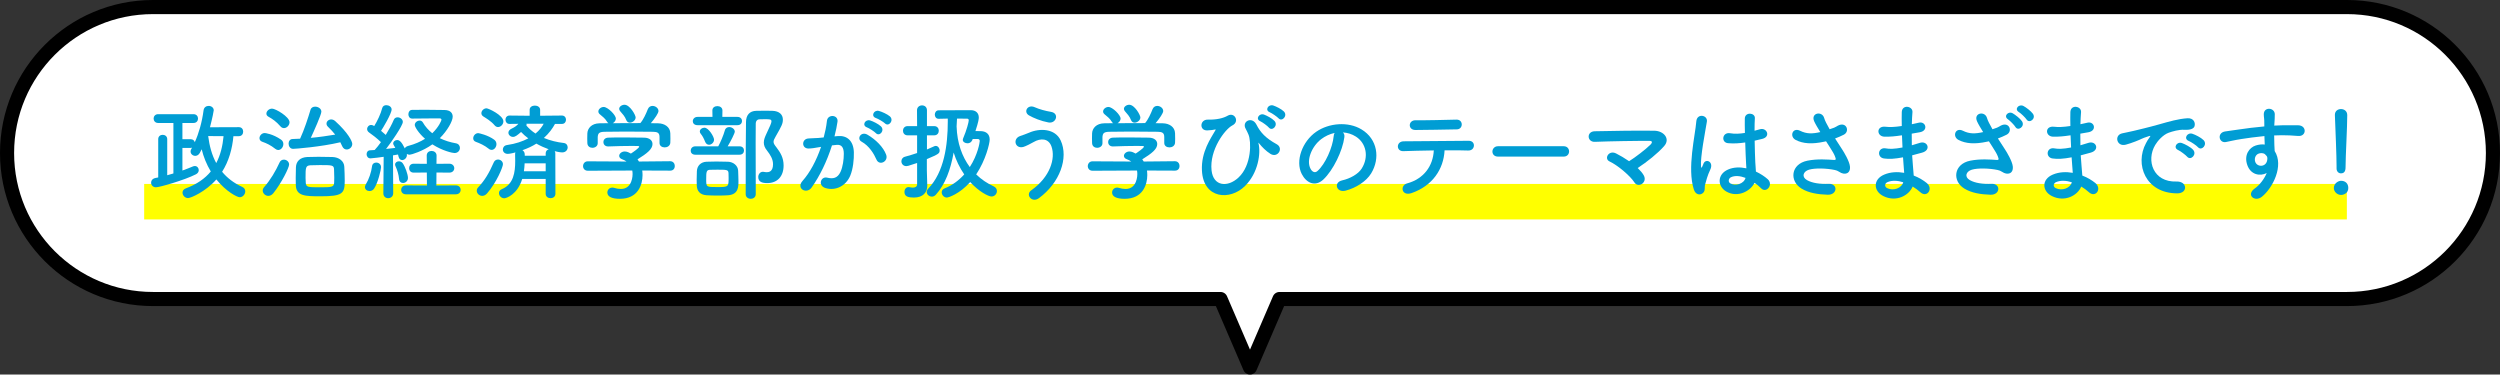 <?xml version="1.0" encoding="utf-8"?>
<!-- Generator: Adobe Illustrator 26.3.1, SVG Export Plug-In . SVG Version: 6.00 Build 0)  -->
<svg version="1.1" id="レイヤー_1" xmlns="http://www.w3.org/2000/svg" xmlns:xlink="http://www.w3.org/1999/xlink" x="0px"
	 y="0px" viewBox="0 0 692.339 103.717" enable-background="new 0 0 692.339 103.717" xml:space="preserve">
<rect x="0" y="0" width="692.339" height="103.717" fill="#333333" stroke="none"/>
<g>
	
		<path fill="#FFFFFF" stroke="#000000" stroke-width="3.907" stroke-linecap="round" stroke-linejoin="round" stroke-miterlimit="10" d="
		M649.957,1.954H42.382c-22.328,0-40.428,18.1-40.428,40.428v0c0,22.328,18.101,40.429,40.429,40.429h295.626l8.161,18.952
		l8.162-18.952h295.626c22.328,0,40.428-18.1,40.428-40.428v0C690.386,20.054,672.285,1.954,649.957,1.954z"/>
	<rect x="39.927" y="50.939" fill="#FFFF00" width="610" height="9.83"/>
	<g>
		<path fill="#009DD4" d="M64.642,37.711c-0.319,3.539-1.276,6.933-3.133,9.862c1.393,1.683,3.19,3.104,5.599,4.206
			c0.58,0.261,0.812,0.725,0.812,1.218c0,0.783-0.667,1.625-1.537,1.625c-0.696,0-3.742-1.537-6.469-4.931
			c-2.987,3.423-7.106,5.163-7.832,5.163c-0.899,0-1.537-0.783-1.537-1.508c0-0.493,0.29-0.957,0.929-1.189
			c3.045-1.131,5.278-2.698,6.903-4.67c-1.189-1.972-2.03-4.09-2.523-6.149c-0.175,0.319-0.319,0.638-0.493,0.957
			c-0.319,0.609-0.812,0.87-1.276,0.87c-0.696,0-1.306-0.522-1.306-1.218c0-0.232,0.059-0.464,0.203-0.696
			c0.058-0.116,0.146-0.232,0.203-0.348c-0.116,0.029-0.232,0.058-0.377,0.058h-2.292v6.265c1.045-0.377,2.002-0.754,2.901-1.131
			c0.203-0.087,0.377-0.116,0.551-0.116c0.638,0,1.073,0.551,1.073,1.131c0,0.435-0.232,0.87-0.783,1.16
			c-3.19,1.625-10.065,3.597-11.081,3.597c-0.841,0-1.334-0.638-1.334-1.276c0-0.58,0.377-1.131,1.219-1.305
			c0.261-0.058,0.493-0.087,0.754-0.145V38.523c0-0.783,0.609-1.189,1.247-1.189c0.609,0,1.247,0.406,1.247,1.189V48.53
			c0.58-0.145,1.16-0.319,1.712-0.493V34.056h-4.235c-0.812,0-1.247-0.609-1.247-1.218s0.435-1.218,1.247-1.218h9.805
			c0.841,0,1.247,0.609,1.247,1.218s-0.406,1.218-1.247,1.218h-3.075v4.496h2.292c0.638,0,1.015,0.377,1.131,0.841
			c1.103-2.408,2.002-5.541,2.437-8.847c0.116-0.841,0.755-1.218,1.422-1.218c0.696,0,1.393,0.464,1.393,1.218
			c0,0.174-0.349,2.06-1.045,4.699l8.006-0.029c0.812,0,1.189,0.609,1.189,1.248c0,0.609-0.377,1.247-1.189,1.247H64.642z
			 M57.651,37.682c0.349,2.698,1.016,5.25,2.233,7.484c1.161-2.204,1.77-4.699,2.031-7.455L57.651,37.682z"/>
		<path fill="#009DD4" d="M76.238,41.221c-1.276-1.015-2.379-1.537-3.626-1.972c-0.522-0.174-0.754-0.58-0.754-0.986
			c0-0.667,0.608-1.421,1.45-1.421c0.145,0,2.233,0.232,4.524,1.827c0.465,0.319,0.639,0.783,0.639,1.219
			c0,0.841-0.639,1.653-1.422,1.653C76.788,41.54,76.528,41.453,76.238,41.221z M74.294,54.245c-0.812,0-1.538-0.696-1.538-1.479
			c0-0.29,0.116-0.638,0.378-0.928c1.74-1.972,3.19-4.438,4.293-6.846c0.231-0.551,0.725-0.783,1.188-0.783
			c0.726,0,1.451,0.551,1.451,1.363c0,0.841-2.089,5.105-4.381,7.948C75.251,54.042,74.758,54.245,74.294,54.245z M77.659,34.984
			c-1.189-1.363-2.233-2.06-3.277-2.64c-0.436-0.232-0.609-0.551-0.609-0.87c0-0.696,0.726-1.392,1.566-1.392
			c0.986,0,4.844,2.262,4.844,3.771c0,0.841-0.754,1.625-1.537,1.625C78.297,35.477,77.949,35.332,77.659,34.984z M81.168,41.221
			c-0.812,0-1.247-0.725-1.247-1.45c0-0.638,0.377-1.276,1.131-1.276c0.668-0.029,1.364-0.058,2.06-0.087
			c1.132-2.437,2.234-5.831,2.872-7.977c0.174-0.638,0.726-0.899,1.306-0.899c0.812,0,1.711,0.551,1.711,1.392
			c0,0.812-2.117,5.511-2.93,7.252c2.32-0.203,4.642-0.551,6.759-0.899c-0.58-0.754-1.247-1.421-1.973-2.146
			c-0.319-0.29-0.435-0.609-0.435-0.899c0-0.638,0.608-1.16,1.305-1.16c0.349,0,0.726,0.145,1.073,0.435
			c3.597,3.249,4.758,5.627,4.758,6.353c0,0.899-0.783,1.538-1.538,1.538c-0.493,0-0.957-0.261-1.247-0.899
			c-0.174-0.377-0.348-0.754-0.522-1.102C88.913,40.67,81.748,41.221,81.168,41.221z M88.74,54.361
			c-4.206,0-6.701-0.058-6.816-3.046c-0.029-0.696-0.029-1.363-0.029-2.001c0-1.015,0.029-2.001,0.058-2.988
			c0.059-1.683,1.189-2.756,3.162-2.843c0.87-0.029,1.943-0.058,3.074-0.058c1.363,0,2.785,0.029,3.888,0.058
			c1.77,0.058,3.22,1.102,3.277,2.727c0.059,1.305,0.116,2.611,0.116,3.887C95.469,53.607,94.889,54.361,88.74,54.361z
			 M92.569,49.197c0-0.783-0.029-1.595-0.059-2.292c-0.058-1.16-0.435-1.189-3.916-1.189c-0.986,0-1.973,0.029-2.64,0.058
			c-1.334,0.087-1.334,0.667-1.334,3.51c0,0.464,0.029,0.928,0.058,1.364c0.087,1.218,0.696,1.218,4.003,1.218
			c3.104,0,3.801-0.029,3.858-1.276C92.569,50.155,92.569,49.691,92.569,49.197z"/>
		<path fill="#009DD4" d="M102.336,52.91c-0.667,0-1.276-0.435-1.276-1.102c0-0.232,0.088-0.493,0.262-0.783
			c0.812-1.305,1.508-3.307,1.711-4.989c0.087-0.696,0.609-1.015,1.16-1.015c0.668,0,1.335,0.464,1.335,1.276
			c0,0.696-0.842,4.293-1.915,5.917C103.294,52.707,102.801,52.91,102.336,52.91z M106.165,53.519l0.087-10.094
			c-0.29,0.058-3.248,0.435-3.654,0.435c-0.696,0-1.073-0.58-1.073-1.16c0-0.522,0.318-1.044,0.928-1.073
			c0.377-0.029,0.812-0.058,1.306-0.087c0.551-0.609,1.16-1.334,1.74-2.176c-0.986-0.986-2.582-2.205-3.277-2.669
			c-0.378-0.261-0.552-0.609-0.552-0.957c0-0.58,0.464-1.131,1.132-1.131c0.203,0,0.348,0.029,0.841,0.29
			c0.812-1.305,1.827-3.394,2.204-4.96c0.146-0.58,0.639-0.812,1.132-0.812c0.725,0,1.479,0.464,1.479,1.189
			c0,1.16-2.523,5.337-2.93,5.917c0.464,0.377,0.898,0.754,1.305,1.131c0.899-1.45,1.712-2.958,2.205-4.148
			c0.203-0.522,0.638-0.725,1.073-0.725c0.696,0,1.45,0.522,1.45,1.276c0,1.015-3.277,5.743-4.642,7.484
			c0.958-0.087,1.856-0.203,2.553-0.29c-0.521-0.928-0.58-1.015-0.58-1.218c0-0.551,0.522-0.958,1.103-0.958
			s1.189,0.406,2.117,2.321c0.116-0.319,0.436-0.551,0.929-0.696c1.886-0.493,3.423-1.189,4.67-1.972
			c-1.77-1.566-2.843-3.278-2.843-3.829c0-0.696,0.696-1.218,1.363-1.218c0.319,0,0.639,0.145,0.842,0.464
			c0.695,1.218,1.624,2.234,2.64,3.046c1.827-1.74,2.552-3.539,2.552-3.742c0-0.261-0.29-0.377-0.464-0.377c-0.319,0-0.696,0-1.16,0
			c-1.856,0-4.641,0.029-6.469,0.058h-0.028c-0.696,0-1.045-0.58-1.045-1.189c0-0.609,0.349-1.218,1.016-1.218
			c0.986,0,2.291-0.029,3.626-0.029c1.914,0,3.916,0.029,5.337,0.058c1.683,0.029,2.292,0.87,2.292,1.856
			c0,1.247-1.509,3.916-3.568,5.946c1.393,0.696,2.93,1.16,4.467,1.421c0.755,0.145,1.103,0.696,1.103,1.276
			c0,0.696-0.521,1.421-1.508,1.421c-0.465,0-3.22-0.551-6.121-2.407c-2.668,1.915-5.859,2.872-6.294,2.872
			c-0.319,0-0.58-0.087-0.783-0.232c0.028,0.087,0.028,0.203,0.028,0.29c0,0.841-0.695,1.421-1.305,1.421
			c-0.465,0-0.87-0.29-1.016-0.957c-0.029-0.203-0.087-0.377-0.145-0.58c-0.378,0.058-0.87,0.145-1.393,0.232l0.058,10.5
			c0,0.899-0.696,1.364-1.392,1.364c-0.668,0-1.335-0.435-1.335-1.334V53.519z M110.517,49.575c-0.087-1.16-0.552-2.64-0.958-3.481
			c-0.087-0.174-0.145-0.377-0.145-0.522c0-0.551,0.522-0.899,1.044-0.899c0.406,0,0.812,0.174,1.073,0.551
			c0.667,0.899,1.45,3.104,1.45,4.061c0,0.87-0.725,1.393-1.363,1.393C111.068,50.677,110.575,50.329,110.517,49.575z
			 M112.402,53.81c-0.87,0-1.305-0.609-1.305-1.219c0-0.638,0.435-1.247,1.305-1.247l5.831,0.029l-0.029-3.597l-3.655,0.029
			c-0.841,0-1.247-0.609-1.247-1.218c0-0.638,0.406-1.247,1.247-1.247l3.655,0.029l-0.029-2.292c0-0.87,0.667-1.276,1.335-1.276
			c0.695,0,1.392,0.435,1.392,1.276l-0.028,2.292l3.567-0.029c0.899,0,1.363,0.638,1.363,1.247s-0.464,1.218-1.363,1.218
			l-3.567-0.029l-0.029,3.597l5.396-0.029c0.899,0,1.334,0.609,1.334,1.247c0,0.609-0.435,1.219-1.334,1.219H112.402z"/>
		<path fill="#009DD4" d="M135.339,41.192c-1.131-0.928-2.523-1.537-3.567-1.915c-0.522-0.174-0.726-0.58-0.726-0.986
			c0-0.667,0.58-1.421,1.393-1.421c0.203,0,2.727,0.551,4.438,1.827c0.435,0.319,0.608,0.783,0.608,1.218
			c0,0.812-0.608,1.595-1.334,1.595C135.891,41.511,135.601,41.424,135.339,41.192z M133.541,54.245
			c-0.812,0-1.509-0.667-1.509-1.421c0-0.319,0.116-0.667,0.406-0.957c1.827-1.914,3.046-4.032,4.322-6.933
			c0.231-0.522,0.696-0.754,1.16-0.754c0.667,0,1.363,0.493,1.363,1.305c0,0.754-1.77,5.076-4.409,8.093
			C134.469,54.042,133.976,54.245,133.541,54.245z M136.964,34.694c-0.899-1.102-2.408-2.001-3.104-2.437
			c-0.377-0.232-0.551-0.58-0.551-0.899c0-0.696,0.667-1.363,1.422-1.363c0.521,0,4.67,1.915,4.67,3.626
			c0,0.812-0.726,1.566-1.479,1.566C137.602,35.187,137.254,35.042,136.964,34.694z M151.12,49.546h-6.498
			c-1.305,4.322-4.409,5.366-4.96,5.366c-0.87,0-1.479-0.725-1.479-1.45c0-0.435,0.232-0.841,0.783-1.073
			c3.278-1.363,3.713-4.67,3.713-7.803c0-0.638-0.029-1.247-0.029-1.856c0-0.203,0.029-0.377,0.088-0.522
			c-1.422,0.406-2.06,0.406-2.118,0.406c-0.899,0-1.363-0.609-1.363-1.218c0-0.551,0.377-1.102,1.103-1.218
			c2.466-0.348,4.409-1.044,5.946-1.856c-0.726-0.551-1.421-1.131-2.001-1.77c-1.045,0.899-1.596,1.363-2.234,1.363
			c-0.695,0-1.276-0.551-1.276-1.16c0-0.406,0.262-0.841,0.899-1.131c0.87-0.406,1.45-0.841,1.856-1.334l-2.437,0.029h-0.028
			c-0.726,0-1.103-0.58-1.103-1.16c0-0.58,0.377-1.16,1.131-1.16l5.569,0.058V30.43v-0.029c0-0.783,0.726-1.16,1.45-1.16
			c0.726,0,1.451,0.406,1.451,1.16v0.029v1.625l6.033-0.058c0.754,0,1.131,0.58,1.131,1.16c0,0.58-0.377,1.16-1.103,1.16h-0.028
			h-1.915c-0.638,1.189-1.624,2.582-3.074,3.887c1.74,0.725,3.626,1.189,5.482,1.392c0.754,0.087,1.102,0.638,1.102,1.219
			c0,0.667-0.521,1.392-1.508,1.392c-0.087,0-0.726,0-2.089-0.348c0.116,0.174,0.174,0.377,0.174,0.609l0.029,11.197
			c0,0.812-0.667,1.218-1.334,1.218c-0.696,0-1.363-0.406-1.363-1.218V49.546z M151.12,42.468c0-0.609,0.377-0.986,0.841-1.131
			c-1.131-0.406-2.291-0.928-3.423-1.566c-1.073,0.696-2.378,1.305-3.857,1.828c0.348,0.203,0.638,0.609,0.638,1.16v0.377h5.802
			V42.468z M151.12,45.224h-5.831c-0.028,0.725-0.087,1.45-0.202,2.204h6.033V45.224z M145.782,34.259
			c0.029,0.058,0.059,0.145,0.059,0.261c0,0.087-0.029,0.174-0.059,0.261c0.726,0.841,1.566,1.595,2.524,2.205
			c1.044-0.87,1.798-1.827,2.262-2.727H145.782z"/>
		<path fill="#009DD4" d="M177.857,47.225c0.058,0.406,0.087,0.841,0.087,1.276c0,2.611-1.219,6.556-6.266,6.556
			c-2.263,0-3.48-0.609-3.48-1.74c0-0.725,0.551-1.363,1.363-1.363c0.145,0,0.29,0,0.464,0.058c0.638,0.203,1.306,0.319,1.914,0.319
			c3.249,0,3.249-3.887,3.249-4.119c0-0.348-0.029-0.667-0.087-0.986l-12.299,0.058c-0.899,0-1.334-0.638-1.334-1.276
			c0-0.667,0.464-1.334,1.305-1.334l10.732,0.058c-0.348-0.232-0.725-0.464-1.16-0.609c-0.608-0.203-0.87-0.58-0.87-0.957
			c0-0.609,0.667-1.218,1.537-1.218c0.639,0,1.248,0.319,1.712,0.58c0.754-0.493,2.291-1.566,2.291-1.915
			c0-0.116-0.115-0.174-0.318-0.174c-0.319-0.029-0.87-0.029-1.538-0.029c-1.856,0-4.67,0.058-6.7,0.145c-0.029,0-0.029,0-0.058,0
			c-0.87,0-1.306-0.609-1.306-1.218c0-0.58,0.436-1.189,1.334-1.218c1.248-0.058,2.814-0.058,4.352-0.058
			c2.117,0,4.234,0.029,5.569,0.058c1.653,0.029,2.35,0.87,2.35,1.77c0,1.421-1.537,2.61-4.148,4.235
			c0.146,0.203,0.29,0.406,0.406,0.609l8.645-0.087c0.841,0,1.276,0.667,1.276,1.334c0,0.638-0.406,1.276-1.248,1.276
			L177.857,47.225z M182.643,37.943c0-1.218-0.639-1.421-1.827-1.45c-2.321-0.029-4.932-0.058-7.455-0.058
			c-2.06,0-4.09,0.029-5.889,0.058c-1.596,0.029-1.856,0.435-1.943,1.45c0,0,0,0,0,1.682v0.029c0,0.812-0.726,1.276-1.479,1.276
			c-0.667,0-1.363-0.406-1.393-1.305c0-0.377-0.028-0.812-0.028-1.276c0-0.493,0.028-0.986,0.028-1.421
			c0.059-1.363,1.132-2.755,3.395-2.785l2.437-0.029c-0.146-0.087-0.262-0.232-0.377-0.406c-0.609-1.015-1.248-1.392-2.031-2.088
			c-0.261-0.232-0.377-0.493-0.377-0.754c0-0.638,0.726-1.247,1.479-1.247c1.103,0,3.365,2.205,3.365,3.22
			c0,0.522-0.377,1.015-0.842,1.276c2.553-0.029,5.076-0.029,7.629-0.029c0.842-0.957,1.596-2.64,2.06-3.829
			c0.261-0.667,0.783-0.928,1.306-0.928c0.812,0,1.653,0.609,1.653,1.421c0,0.551-0.929,1.972-2.117,3.365
			c0.667,0,1.363,0.029,2.03,0.029c1.711,0.029,3.307,0.958,3.364,2.756c0.029,0.406,0.029,1.015,0.029,1.566
			c0,0.406,0,0.783-0.029,1.073c-0.058,0.841-0.812,1.276-1.537,1.276c-0.754,0-1.45-0.406-1.45-1.219c0-0.029,0-0.029,0-0.058
			V37.943z M174.434,33.969c-0.406,0-0.783-0.203-0.986-0.696c-0.406-1.073-1.044-1.711-1.711-2.495
			c-0.175-0.203-0.262-0.435-0.262-0.638c0-0.609,0.726-1.131,1.479-1.131c1.479,0,3.075,2.843,3.075,3.51
			C176.03,33.302,175.188,33.969,174.434,33.969z"/>
		<path fill="#009DD4" d="M192.555,42.845c-0.87,0-1.276-0.551-1.276-1.102c0-0.609,0.436-1.219,1.276-1.219h6.353
			c0.58-1.015,1.45-3.046,1.827-4.409c0.175-0.667,0.696-0.928,1.219-0.928c0.726,0,1.537,0.551,1.537,1.276
			c0,0.406-1.073,2.582-1.973,4.061h3.308c0.812,0,1.218,0.58,1.218,1.16s-0.406,1.16-1.218,1.16H192.555z M193.164,34.665
			c-0.899,0-1.306-0.551-1.306-1.102c0-0.58,0.464-1.189,1.306-1.189h4.147l-0.028-1.769v-0.029c0-0.812,0.696-1.189,1.392-1.189
			c0.696,0,1.393,0.406,1.393,1.189v0.029l-0.028,1.769h4.205c0.842,0,1.248,0.58,1.248,1.131c0,0.58-0.406,1.16-1.248,1.16H193.164
			z M198.878,54.158c-1.16,0-2.32-0.029-3.19-0.087c-1.886-0.116-2.669-1.247-2.727-2.668c-0.029-0.609-0.029-1.131-0.029-1.625
			c0-0.812,0.029-1.508,0.059-2.378c0.058-1.479,1.073-2.524,2.64-2.611c0.812-0.029,1.798-0.058,2.755-0.058
			c1.189,0,2.379,0.029,3.249,0.058c1.422,0.058,2.727,1.044,2.785,2.495c0.028,1.044,0.087,1.944,0.087,2.872
			c0,1.566,0,3.684-2.843,3.916C200.91,54.129,199.894,54.158,198.878,54.158z M195.282,39.277c-0.406-1.044-0.812-1.74-1.189-2.175
			c-0.203-0.232-0.29-0.464-0.29-0.696c0-0.58,0.639-1.044,1.276-1.044c1.189,0,2.669,2.553,2.669,3.307
			c0,0.783-0.726,1.421-1.393,1.421C195.92,40.089,195.514,39.828,195.282,39.277z M201.75,47.921
			c-0.058-0.928-0.522-0.928-3.104-0.928c-0.754,0-1.479,0-2.002,0.029c-1.015,0.029-1.073,0.551-1.073,2.64
			c0,2.147,0,2.147,3.133,2.147c3.046,0,3.075-0.087,3.075-2.553C201.78,48.849,201.78,48.414,201.75,47.921z M209.989,49.024
			c0-0.725,0.493-1.451,1.276-1.451c0.087,0,0.203,0,0.29,0.029c0.29,0.058,0.551,0.087,0.812,0.087
			c0.493,0,1.712-0.116,1.712-2.205c0-1.392-0.726-2.582-1.653-3.771c-0.667-0.812-0.899-1.537-0.899-2.233
			c0-0.812,0.319-1.566,0.696-2.378c1.015-2.147,1.421-3.046,1.421-3.481c0-0.609-0.406-0.609-2.001-0.609
			c-0.464,0-0.929,0-1.335,0.029c-0.638,0.029-1.015,0.522-1.015,1.131c-0.029,1.74-0.029,3.51-0.029,5.308
			c0,3.858,0.029,7.861,0.029,11.922c0,0.783,0,1.595,0,2.378c0,0.841-0.696,1.276-1.363,1.276c-0.726,0-1.422-0.435-1.422-1.276
			c0-12.328,0.029-16.215,0.087-20.015c0.029-1.856,0.958-3.046,2.872-3.075c0.783-0.029,1.624-0.029,2.523-0.029
			c0.639,0,1.276,0,1.915,0.029c1.943,0.058,2.9,1.073,2.9,2.437c0,1.102-0.319,1.74-2.03,4.728
			c-0.377,0.638-0.552,1.044-0.552,1.421c0,0.464,0.262,0.841,0.783,1.508c1.073,1.421,2.002,2.843,2.002,5.047
			c0,2.988-1.712,4.873-4.525,4.873C211.149,50.706,209.989,50.416,209.989,49.024z"/>
		<path fill="#009DD4" d="M232.056,37.682c2.437-0.203,4.293,1.218,4.409,4.467c0.058,2.031-0.232,4.641-0.986,6.469
			c-1.189,2.872-4.032,4.293-6.817,3.481c-2.291-0.667-1.363-3.336,0.406-2.901c1.653,0.406,2.872,0.145,3.685-1.566
			c0.667-1.421,0.928-3.481,0.928-5.018c0-1.77-0.609-2.611-1.943-2.495c-0.436,0.029-0.87,0.087-1.334,0.145
			c-1.422,4.496-3.365,8.441-5.628,11.661c-1.393,1.973-4.409,0.29-2.523-1.827c2.002-2.234,3.8-5.541,5.134-9.427l-0.348,0.058
			c-1.247,0.232-2.379,0.406-3.133,0.406c-1.973,0-1.943-2.611-0.087-2.785c0.899-0.087,1.799-0.058,2.843-0.145l1.45-0.145
			c0.349-1.276,0.726-2.988,0.899-4.612c0.203-1.885,3.162-1.711,2.93,0.232c-0.116,0.986-0.493,2.727-0.842,4.09L232.056,37.682z
			 M242.73,44.208c-0.695-1.595-2.001-3.8-4.147-4.989c-1.422-0.783-0.146-2.958,1.653-1.914c2.32,1.363,4.38,3.423,5.163,5.511
			C246.124,44.73,243.513,46.007,242.73,44.208z M240.09,35.274c-1.508-0.551-0.464-2.35,0.899-1.915
			c0.783,0.232,2.292,0.986,2.959,1.625c1.189,1.131-0.377,2.959-1.393,1.885C242.15,36.434,240.671,35.477,240.09,35.274z
			 M242.585,32.693c-1.509-0.493-0.58-2.35,0.812-1.973c0.783,0.203,2.35,0.899,3.045,1.509c1.219,1.102-0.318,2.988-1.363,1.944
			C244.674,33.766,243.195,32.896,242.585,32.693z"/>
		<path fill="#009DD4" d="M253.979,45.136c-0.841,0.29-1.653,0.551-2.437,0.783c-0.203,0.058-0.377,0.087-0.551,0.087
			c-0.87,0-1.363-0.667-1.363-1.334c0-0.551,0.318-1.103,1.015-1.276c1.073-0.29,2.233-0.638,3.336-1.015v-4.902h-2.64
			c-0.841,0-1.276-0.638-1.276-1.276s0.436-1.276,1.276-1.276h2.64l-0.029-4.38c0-0.899,0.696-1.363,1.393-1.363
			s1.363,0.435,1.363,1.363v4.38h2.002c0.87,0,1.276,0.638,1.276,1.276s-0.406,1.276-1.276,1.276h-2.002v3.916
			c0.726-0.29,1.363-0.58,1.973-0.87c0.145-0.087,0.319-0.116,0.464-0.116c0.609,0,1.073,0.609,1.073,1.247
			c0,0.841-0.261,1.015-3.539,2.407v3.162c0,0.464,0.088,3.104,0.116,4.119c0,0.029,0,0.087,0,0.116
			c0,1.827-1.189,3.249-3.713,3.249c-1.537,0-2.61-0.261-2.61-1.566c0-0.667,0.406-1.334,1.131-1.334c0.087,0,0.175,0,0.262,0.029
			c0.261,0.058,0.608,0.116,0.928,0.116c0.609,0,1.189-0.203,1.189-0.958V45.136z M259.925,32.896c-0.696,0-1.044-0.58-1.044-1.16
			c0-0.58,0.377-1.189,1.073-1.189c1.653-0.029,4.409-0.029,6.643-0.029c0.928,0,1.77,0,2.379,0c1.16,0.029,2.088,0.696,2.088,2.031
			c0,0.348-0.058,1.102-0.928,3.742c0.608,0,1.188,0.029,1.566,0.029c1.363,0.058,2.378,0.783,2.378,2.32
			c0,1.103-1.102,5.714-3.741,9.659c1.421,1.392,3.074,2.495,4.844,3.307c0.638,0.29,0.899,0.783,0.899,1.305
			c0,0.754-0.609,1.508-1.509,1.508c-0.812,0-3.48-1.334-5.888-4.003c-2.988,3.336-6.034,4.293-6.469,4.293
			c-0.842,0-1.422-0.754-1.422-1.45c0-0.435,0.232-0.87,0.755-1.073c2.204-0.87,4.031-2.263,5.481-3.887
			c-1.275-1.856-2.262-3.916-2.93-6.062c-0.841,4.728-2.35,8.876-4.931,11.69c-0.349,0.377-0.726,0.522-1.103,0.522
			c-0.754,0-1.421-0.58-1.421-1.305c0-0.29,0.145-0.609,0.435-0.928c4.38-4.554,5.396-12.009,5.396-18.535c0-0.29,0-0.58,0-0.841
			c-0.957,0-1.886,0.058-2.523,0.058H259.925z M269.381,38.494c-0.377,1.16-1.188,1.189-1.45,1.189
			c-0.638,0-1.305-0.377-1.305-0.957c0-0.116,0.028-0.232,0.087-0.377c0.986-2.292,1.566-4.554,1.566-5.018
			c0-0.348-0.203-0.464-0.436-0.464c-0.667-0.029-1.683-0.029-2.813-0.029c-0.029,0.725-0.087,1.45-0.116,2.176
			c0.146,4.641,1.537,8.383,3.655,11.255c2.233-3.452,2.755-6.846,2.755-7.223c0-0.348-0.174-0.551-0.58-0.551H269.381z"/>
		<path fill="#009DD4" d="M285.59,52.707c5.192-3.655,6.787-8.789,5.598-12.154c-0.812-2.263-2.987-2.378-4.989-1.189
			c-0.58,0.348-2.175,1.16-2.813,1.334c-2.291,0.58-3.017-2.262-0.899-3.017c0.755-0.261,1.683-0.58,2.495-0.928
			c2.959-1.305,7.223-1.189,8.76,2.146c2.233,4.844-0.231,11.719-6.033,15.983C285.793,56.304,283.878,53.925,285.59,52.707z
			 M284.981,31.967c-1.653-0.928-0.436-3.191,1.596-2.263c1.247,0.551,2.9,1.015,4.496,1.276c2.378,0.406,1.421,3.336-0.726,2.93
			C288.287,33.534,286.199,32.664,284.981,31.967z"/>
		<path fill="#009DD4" d="M317.637,47.225c0.058,0.406,0.087,0.841,0.087,1.276c0,2.611-1.219,6.556-6.266,6.556
			c-2.263,0-3.48-0.609-3.48-1.74c0-0.725,0.551-1.363,1.363-1.363c0.145,0,0.29,0,0.464,0.058c0.638,0.203,1.306,0.319,1.914,0.319
			c3.249,0,3.249-3.887,3.249-4.119c0-0.348-0.029-0.667-0.087-0.986l-12.299,0.058c-0.899,0-1.334-0.638-1.334-1.276
			c0-0.667,0.464-1.334,1.305-1.334l10.732,0.058c-0.348-0.232-0.725-0.464-1.16-0.609c-0.609-0.203-0.87-0.58-0.87-0.957
			c0-0.609,0.667-1.218,1.537-1.218c0.639,0,1.248,0.319,1.712,0.58c0.754-0.493,2.291-1.566,2.291-1.915
			c0-0.116-0.115-0.174-0.318-0.174c-0.319-0.029-0.87-0.029-1.538-0.029c-1.856,0-4.67,0.058-6.7,0.145c-0.029,0-0.029,0-0.058,0
			c-0.87,0-1.306-0.609-1.306-1.218c0-0.58,0.436-1.189,1.334-1.218c1.248-0.058,2.814-0.058,4.352-0.058
			c2.117,0,4.234,0.029,5.569,0.058c1.653,0.029,2.35,0.87,2.35,1.77c0,1.421-1.538,2.61-4.148,4.235
			c0.146,0.203,0.29,0.406,0.406,0.609l8.645-0.087c0.841,0,1.276,0.667,1.276,1.334c0,0.638-0.406,1.276-1.248,1.276
			L317.637,47.225z M322.423,37.943c0-1.218-0.639-1.421-1.827-1.45c-2.321-0.029-4.932-0.058-7.455-0.058
			c-2.06,0-4.09,0.029-5.889,0.058c-1.596,0.029-1.856,0.435-1.943,1.45c0,0,0,0,0,1.682v0.029c0,0.812-0.726,1.276-1.479,1.276
			c-0.667,0-1.363-0.406-1.393-1.305c0-0.377-0.028-0.812-0.028-1.276c0-0.493,0.028-0.986,0.028-1.421
			c0.059-1.363,1.132-2.755,3.395-2.785l2.437-0.029c-0.146-0.087-0.262-0.232-0.377-0.406c-0.609-1.015-1.248-1.392-2.031-2.088
			c-0.261-0.232-0.377-0.493-0.377-0.754c0-0.638,0.726-1.247,1.479-1.247c1.103,0,3.365,2.205,3.365,3.22
			c0,0.522-0.377,1.015-0.842,1.276c2.553-0.029,5.076-0.029,7.629-0.029c0.842-0.957,1.596-2.64,2.06-3.829
			c0.261-0.667,0.783-0.928,1.306-0.928c0.812,0,1.653,0.609,1.653,1.421c0,0.551-0.929,1.972-2.117,3.365
			c0.667,0,1.363,0.029,2.03,0.029c1.711,0.029,3.307,0.958,3.364,2.756c0.029,0.406,0.029,1.015,0.029,1.566
			c0,0.406,0,0.783-0.029,1.073c-0.058,0.841-0.812,1.276-1.537,1.276c-0.754,0-1.45-0.406-1.45-1.219c0-0.029,0-0.029,0-0.058
			V37.943z M314.214,33.969c-0.406,0-0.783-0.203-0.986-0.696c-0.406-1.073-1.044-1.711-1.712-2.495
			c-0.174-0.203-0.261-0.435-0.261-0.638c0-0.609,0.726-1.131,1.479-1.131c1.479,0,3.075,2.843,3.075,3.51
			C315.81,33.302,314.968,33.969,314.214,33.969z"/>
		<path fill="#009DD4" d="M332.859,47.225c-0.261-5.221,2.553-9.05,3.655-11.023c0.115-0.174,0.261-0.406,0.028-0.348
			c-0.435,0.116-1.16,0.203-2.175,0.261c-2.292,0.116-2.146-3.046,0.145-2.988c2.35,0.058,4.264-0.377,5.512-1.102
			c1.856-1.073,3.364,1.654,1.276,2.698c-2.031,1.015-6.411,6.788-5.772,12.502c0.493,4.38,4.438,4.757,7.454,1.944
			c3.685-3.423,3.568-10.065,2.756-11.922c-0.174-0.377-0.464-1.073-0.754-1.566c-1.189-2.06,1.74-3.568,2.959-1.189
			c1.102,2.176,2.552,3.771,5.627,5.453c2.002,1.102,0.261,3.916-1.74,2.669c-1.247-0.783-2.408-1.973-3.133-2.901
			c-0.174-0.232-0.261-0.29-0.174,0c0.667,2.64-0.029,8.122-3.742,11.806C340.661,55.608,333.236,55.115,332.859,47.225z
			 M349.044,33.592c-1.479-0.609-0.318-2.35,1.016-1.856c0.783,0.29,2.233,1.044,2.872,1.74c1.131,1.218-0.581,2.988-1.538,1.856
			C351.017,34.868,349.624,33.853,349.044,33.592z M351.656,31.097c-1.479-0.58-0.406-2.321,0.957-1.885
			c0.783,0.261,2.263,0.986,2.93,1.653c1.16,1.16-0.493,2.988-1.479,1.886C353.657,32.316,352.236,31.329,351.656,31.097z"/>
		<path fill="#009DD4" d="M372.302,38.001c-0.464,3.684-3.074,9.167-5.859,11.748c-2.233,2.06-4.67,0.928-5.946-1.566
			c-1.827-3.597,0.116-8.992,4.003-11.69c3.567-2.466,8.876-2.872,12.531-0.667c4.496,2.698,5.221,8.035,2.697,12.183
			c-1.363,2.234-4.206,4.032-7.077,4.786c-2.553,0.667-3.452-2.262-0.958-2.843c2.205-0.493,4.438-1.741,5.396-3.249
			c2.06-3.249,1.276-7.049-1.596-8.876c-1.131-0.725-2.349-1.073-3.597-1.16C372.215,36.957,372.389,37.421,372.302,38.001z
			 M365.863,38.552c-2.697,2.088-4.147,5.946-2.93,8.18c0.436,0.841,1.189,1.276,1.914,0.638c2.176-1.914,4.206-6.527,4.496-9.659
			c0.029-0.348,0.116-0.667,0.262-0.899C368.27,37.102,366.965,37.711,365.863,38.552z"/>
		<path fill="#009DD4" d="M390.947,53.462c-2.843,0.986-3.307-2.118-1.276-2.669c4.612-1.247,7.194-4.815,7.397-9.137
			c-3.22,0.029-6.411,0.145-8.441,0.203c-0.986,0.029-1.508-0.609-1.508-1.305s0.521-1.421,1.653-1.421
			c4.118-0.058,13.256-0.116,17.984-0.145c1.015,0,1.479,0.696,1.421,1.392s-0.58,1.334-1.596,1.305
			c-1.595-0.058-3.974-0.087-6.526-0.058C399.794,46.877,396.691,51.46,390.947,53.462z M403.449,35.825
			c-4.003,0.058-8.354,0.174-11.457,0.174c-2.176,0-2.031-2.727,0.028-2.698c3.655,0.029,7.513-0.087,11.313-0.174
			c1.015-0.029,1.479,0.667,1.479,1.334C404.812,35.158,404.319,35.825,403.449,35.825z"/>
		<path fill="#009DD4" d="M414.842,43.367c-1.044,0-1.537-0.696-1.537-1.392c0-0.725,0.551-1.479,1.537-1.479h18.216
			c0.986,0,1.479,0.725,1.479,1.45c0,0.696-0.493,1.421-1.479,1.421H414.842z"/>
		<path fill="#009DD4" d="M455.243,48.617c0.522,0.986,0.116,1.885-0.551,2.321s-1.566,0.406-2.117-0.493
			c-1.045-1.653-4.496-4.641-6.846-5.743c-1.596-0.754-0.203-3.249,1.827-2.205c1.103,0.551,2.379,1.305,3.597,2.146
			c1.653-1.015,4.642-3.307,5.976-4.641c0.377-0.377,0.609-0.986-0.261-0.986c-3.626-0.029-10.704,0.087-15.2,0.261
			c-2.175,0.087-2.378-2.872-0.028-2.93c4.554-0.087,11.689-0.232,16.505-0.145c2.61,0.029,4.496,2.234,2.727,4.235
			c-1.74,2.001-4.757,4.409-7.339,6.092C454.257,47.225,454.866,47.921,455.243,48.617z"/>
		<path fill="#009DD4" d="M469.073,52.446c-0.929-2.93-0.842-6.672-0.464-10.181c0.377-3.51,1.015-6.759,1.16-8.644
			c0.174-2.35,3.22-1.77,2.93,0.058c-0.203,1.305-0.696,3.829-1.073,6.294s-0.667,4.902-0.552,6.062
			c0.059,0.522,0.087,0.609,0.378,0.029c0.087-0.174,0.29-0.696,0.348-0.841c0.667-1.392,2.872-0.406,1.827,1.769
			c-0.377,0.783-0.667,1.566-0.899,2.292c-0.231,0.725-0.405,1.364-0.521,1.828c-0.232,0.812,0.145,1.625-0.58,2.321
			C470.87,54.129,469.566,54.013,469.073,52.446z M478.094,53.055c-2.524-1.45-2.582-4.757,0.435-6.091
			c1.566-0.696,3.336-0.725,5.105-0.348c0-0.464-0.059-0.899-0.087-1.45c-0.087-1.189-0.146-3.423-0.232-5.714
			c-1.566,0.232-3.104,0.348-4.757,0.203c-2.002-0.174-1.653-3.133,0.58-2.756c1.276,0.232,2.669,0.145,4.09-0.087
			c-0.029-1.624-0.058-3.104-0.029-4.003c0.059-1.885,2.901-1.624,2.785-0.058c-0.059,0.812-0.087,2.03-0.087,3.452
			c0.493-0.145,1.015-0.261,1.479-0.406c1.885-0.58,3.132,2.059,0.638,2.669c-0.696,0.174-1.393,0.348-2.089,0.493
			c0.029,2.262,0.116,4.525,0.175,5.946c0.028,0.725,0.145,1.682,0.174,2.611c1.218,0.58,2.378,1.305,3.277,2.117
			c1.653,1.508-0.406,4.032-1.856,2.495c-0.521-0.522-1.131-1.044-1.798-1.508C484.794,52.91,481.255,54.854,478.094,53.055z
			 M483.373,49.256c-1.451-0.551-2.901-0.696-4.004-0.174c-0.695,0.319-0.87,1.305-0.174,1.711c1.393,0.783,3.742,0.174,4.206-1.537
			H483.373z"/>
		<path fill="#009DD4" d="M510.17,41.395c0.522,0.783,2.002,3.278,2.146,4.67c0.232,2.06-1.479,2.553-2.987,1.508
			c-0.377-0.261-0.783-0.406-1.189-0.493c-2.291-0.493-5.54-0.58-7.165-0.087c-1.624,0.493-2.117,1.973-0.58,2.872
			c1.451,0.841,3.685,1.16,6.005,1.044c2.669-0.116,2.494,3.104-0.261,3.017c-2.669-0.087-5.222-0.464-7.252-1.711
			c-3.394-2.088-2.988-6.788,1.653-7.716c2.756-0.551,5.569-0.319,7.368-0.203c0.435,0.029,0.551-0.116,0.435-0.493
			c-0.058-0.203-0.261-0.841-0.726-1.624c-0.521-0.899-1.218-1.944-1.914-3.046c-0.203,0.058-0.377,0.087-0.551,0.116
			c-3.336,0.725-5.859,0.551-7.861-0.493c-1.798-0.928-0.899-3.568,1.189-2.553c1.856,0.928,3.452,0.87,5.627,0.377
			c-0.695-1.131-1.334-2.176-1.682-2.959c-1.073-2.35,2.175-3.017,2.755-0.928c0.175,0.667,0.755,1.77,1.509,3.104
			c0.406-0.145,0.812-0.29,1.247-0.435c0.406-0.145,0.667-0.377,1.073-0.58c2.35-1.189,3.365,1.625,1.596,2.524
			c-0.754,0.377-1.596,0.754-2.407,1.044C508.866,39.393,509.562,40.437,510.17,41.395z"/>
		<path fill="#009DD4" d="M526.438,37.508c-1.508,0.232-2.958,0.377-4.554,0.348c-2.233-0.058-2.35-3.075,0.29-2.755
			c1.189,0.145,2.523,0.087,4.496-0.203c-0.029-1.538-0.029-2.901,0-3.829c0.058-2.233,3.075-1.711,2.959-0.029
			c-0.087,1.044-0.146,2.205-0.174,3.365c0.608-0.116,1.275-0.29,1.972-0.435c1.915-0.435,2.698,2.262,0.175,2.668
			c-0.783,0.116-1.509,0.261-2.176,0.377c0,1.073,0,2.146,0.029,3.22c0.695-0.203,1.421-0.406,2.204-0.667
			c2.146-0.696,3.249,1.973,0.667,2.698c-1.015,0.29-1.943,0.551-2.784,0.754c0.058,0.986,0.115,1.885,0.203,2.727
			c0.087,0.783,0.174,1.827,0.231,2.872c1.45,0.551,2.698,1.334,3.597,2.06c1.944,1.595,0.059,4.235-1.769,2.552
			c-0.609-0.551-1.335-1.102-2.118-1.566c-1.015,2.466-4.554,4.409-8.122,2.64c-2.756-1.363-2.93-4.612,0.232-5.947
			c1.77-0.754,3.713-0.812,5.54-0.493c-0.028-0.609-0.087-1.219-0.145-1.885c-0.059-0.696-0.116-1.508-0.175-2.408
			c-2.291,0.435-3.828,0.522-5.278,0.319c-2.06-0.29-1.712-3.278,0.608-2.785c0.842,0.174,2.292,0.174,4.525-0.261
			c-0.058-1.102-0.116-2.233-0.146-3.365L526.438,37.508z M522.697,50.445c-0.755,0.319-0.899,1.247-0.087,1.654
			c1.77,0.87,4.031,0,4.467-1.625C525.51,49.981,523.973,49.894,522.697,50.445z"/>
		<path fill="#009DD4" d="M555.266,41.395c0.522,0.783,2.001,3.278,2.146,4.67c0.232,2.06-1.479,2.553-2.988,1.508
			c-0.377-0.261-0.783-0.406-1.188-0.493c-2.292-0.493-5.541-0.58-7.165-0.087s-2.117,1.973-0.58,2.872
			c1.45,0.841,3.684,1.16,6.004,1.044c2.669-0.116,2.495,3.104-0.261,3.017c-2.669-0.087-5.221-0.464-7.252-1.711
			c-3.394-2.088-2.987-6.788,1.653-7.716c2.756-0.551,5.569-0.319,7.368-0.203c0.436,0.029,0.551-0.116,0.436-0.493
			c-0.059-0.203-0.262-0.841-0.726-1.624c-0.522-0.899-1.219-1.944-1.914-3.046c-0.203,0.058-0.378,0.087-0.552,0.116
			c-3.336,0.725-5.859,0.551-7.86-0.493c-1.799-0.928-0.899-3.568,1.189-2.553c1.855,0.928,3.451,0.87,5.627,0.377
			c-0.696-1.131-1.334-2.176-1.683-2.959c-1.073-2.35,2.176-3.017,2.756-0.928c0.174,0.667,0.754,1.77,1.508,3.104
			c0.406-0.145,0.812-0.29,1.248-0.435c0.406-0.145,0.667-0.377,1.073-0.58c2.35-1.189,3.364,1.625,1.595,2.524
			c-0.754,0.377-1.595,0.754-2.407,1.044C553.96,39.393,554.657,40.437,555.266,41.395z M558.137,35.158
			c-0.29-0.522-1.537-1.769-2.059-2.117c-1.335-0.87,0.087-2.379,1.334-1.653c0.696,0.406,2.03,1.421,2.553,2.204
			C560.865,34.984,558.892,36.434,558.137,35.158z M561.212,33.07c-0.319-0.493-1.566-1.711-2.117-2.03
			c-1.363-0.812,0-2.35,1.276-1.683c0.725,0.377,2.06,1.393,2.61,2.146C563.939,32.867,561.995,34.317,561.212,33.07z"/>
		<path fill="#009DD4" d="M573.128,37.508c-1.508,0.232-2.958,0.377-4.554,0.348c-2.233-0.058-2.35-3.075,0.29-2.755
			c1.189,0.145,2.523,0.087,4.496-0.203c-0.029-1.538-0.029-2.901,0-3.829c0.058-2.233,3.075-1.711,2.959-0.029
			c-0.087,1.044-0.146,2.205-0.174,3.365c0.608-0.116,1.275-0.29,1.972-0.435c1.915-0.435,2.698,2.262,0.175,2.668
			c-0.783,0.116-1.509,0.261-2.176,0.377c0,1.073,0,2.146,0.029,3.22c0.695-0.203,1.421-0.406,2.204-0.667
			c2.146-0.696,3.249,1.973,0.667,2.698c-1.015,0.29-1.943,0.551-2.784,0.754c0.058,0.986,0.115,1.885,0.203,2.727
			c0.087,0.783,0.174,1.827,0.231,2.872c1.45,0.551,2.698,1.334,3.597,2.06c1.943,1.595,0.059,4.235-1.77,2.552
			c-0.608-0.551-1.334-1.102-2.117-1.566c-1.015,2.466-4.554,4.409-8.122,2.64c-2.755-1.363-2.93-4.612,0.232-5.947
			c1.77-0.754,3.713-0.812,5.54-0.493c-0.028-0.609-0.087-1.219-0.145-1.885c-0.059-0.696-0.116-1.508-0.175-2.408
			c-2.291,0.435-3.828,0.522-5.278,0.319c-2.06-0.29-1.712-3.278,0.608-2.785c0.842,0.174,2.292,0.174,4.525-0.261
			c-0.058-1.102-0.116-2.233-0.146-3.365L573.128,37.508z M569.387,50.445c-0.755,0.319-0.899,1.247-0.087,1.654
			c1.769,0.87,4.031,0,4.467-1.625C572.201,49.981,570.663,49.894,569.387,50.445z"/>
		<path fill="#009DD4" d="M594.298,39.654c0.29-0.551,0.552-1.015,0.929-1.509c0.464-0.609,0.318-0.58-0.232-0.406
			c-2.176,0.696-1.683,0.696-3.655,1.45c-0.928,0.348-1.74,0.638-2.61,0.87c-2.553,0.696-3.336-2.64-1.015-3.133
			c0.608-0.145,2.291-0.464,3.22-0.696c1.421-0.348,3.974-0.928,6.933-1.769c2.987-0.841,5.337-1.538,7.89-1.711
			c1.799-0.116,2.291,1.305,1.973,2.233c-0.174,0.493-0.812,1.073-2.843,0.957c-1.479-0.087-3.307,0.464-4.293,0.812
			c-1.625,0.58-3.104,2.32-3.742,3.394c-2.553,4.264-0.609,10.356,5.889,10.124c3.046-0.116,3.249,3.307,0.174,3.278
			C594.154,53.519,591.137,45.485,594.298,39.654z M603.233,41.569c-1.538-0.667-0.377-2.465,1.044-1.943
			c0.812,0.29,2.379,1.102,3.046,1.827c1.189,1.276-0.609,3.133-1.625,1.944C605.292,42.932,603.842,41.83,603.233,41.569z
			 M606.162,39.045c-1.566-0.609-0.436-2.466,0.986-2.001c0.812,0.261,2.378,1.044,3.074,1.74c1.219,1.218-0.493,3.133-1.537,1.973
			C608.28,40.292,606.772,39.277,606.162,39.045z"/>
		<path fill="#009DD4" d="M622.37,45.746c-1.016-2.814,0.551-4.902,2.32-5.453c0.841-0.261,1.711-0.377,2.494-0.261
			c-0.028-0.638-0.058-1.509-0.087-2.35c-2.437,0.232-4.844,0.58-6.353,0.812c-2.088,0.319-3.451,0.696-4.322,0.841
			c-1.943,0.348-2.523-2.553-0.231-2.93c1.16-0.203,3.046-0.406,4.264-0.609c1.45-0.232,4.062-0.551,6.614-0.783
			c0-0.174,0-0.377,0-0.522c0.028-1.798-0.146-1.915-0.146-2.843c0-2.117,2.93-1.914,3.046-0.087
			c0.029,0.667-0.059,2.001-0.116,2.785c0,0.145-0.029,0.29-0.029,0.435c0.842-0.058,1.596-0.087,2.233-0.087
			c1.422,0,2.438-0.029,4.409,0c2.437,0.058,2.321,3.133,0,2.959c-2.06-0.174-2.755-0.174-4.554-0.203
			c-0.667,0-1.363,0.029-2.117,0.058c0.028,0.928,0.058,1.827,0.058,2.669c0,0.406,0.058,1.015,0.087,1.653
			c2.582,4.061-0.493,10.21-3.567,12.676c-1.943,1.537-4.468-0.522-1.943-2.321c1.392-0.986,2.61-2.611,3.307-4.264
			C625.821,48.907,623.297,48.356,622.37,45.746z M627.243,42.7c-0.406-0.348-1.247-0.406-1.856-0.116
			c-0.696,0.319-1.16,1.218-0.842,2.204c0.522,1.566,3.046,1.566,3.336-0.493c0.087-0.609,0-0.87-0.174-1.102
			C627.561,43.019,627.416,42.845,627.243,42.7z"/>
		<path fill="#009DD4" d="M648.326,53.984c-1.103,0-2.002-0.928-2.002-1.915c0-1.276,1.219-2.001,2.002-2.001
			c1.131,0,2.001,0.696,2.001,2.001C650.327,53.462,649.109,53.984,648.326,53.984z M647.078,46.616c0-0.174,0-0.377,0-0.609
			c0-2.814-0.29-9.573-0.464-14.126c0-0.029,0-0.058,0-0.087c0-1.073,0.841-1.595,1.683-1.595c0.87,0,1.74,0.551,1.74,1.682
			c0,3.423-0.464,11.4-0.464,14.213c0,0.696,0,1.915-1.276,1.915c-0.609,0-1.219-0.464-1.219-1.364V46.616z"/>
	</g>
</g>
<g>
</g>
<g>
</g>
<g>
</g>
<g>
</g>
<g>
</g>
<g>
</g>
</svg>
